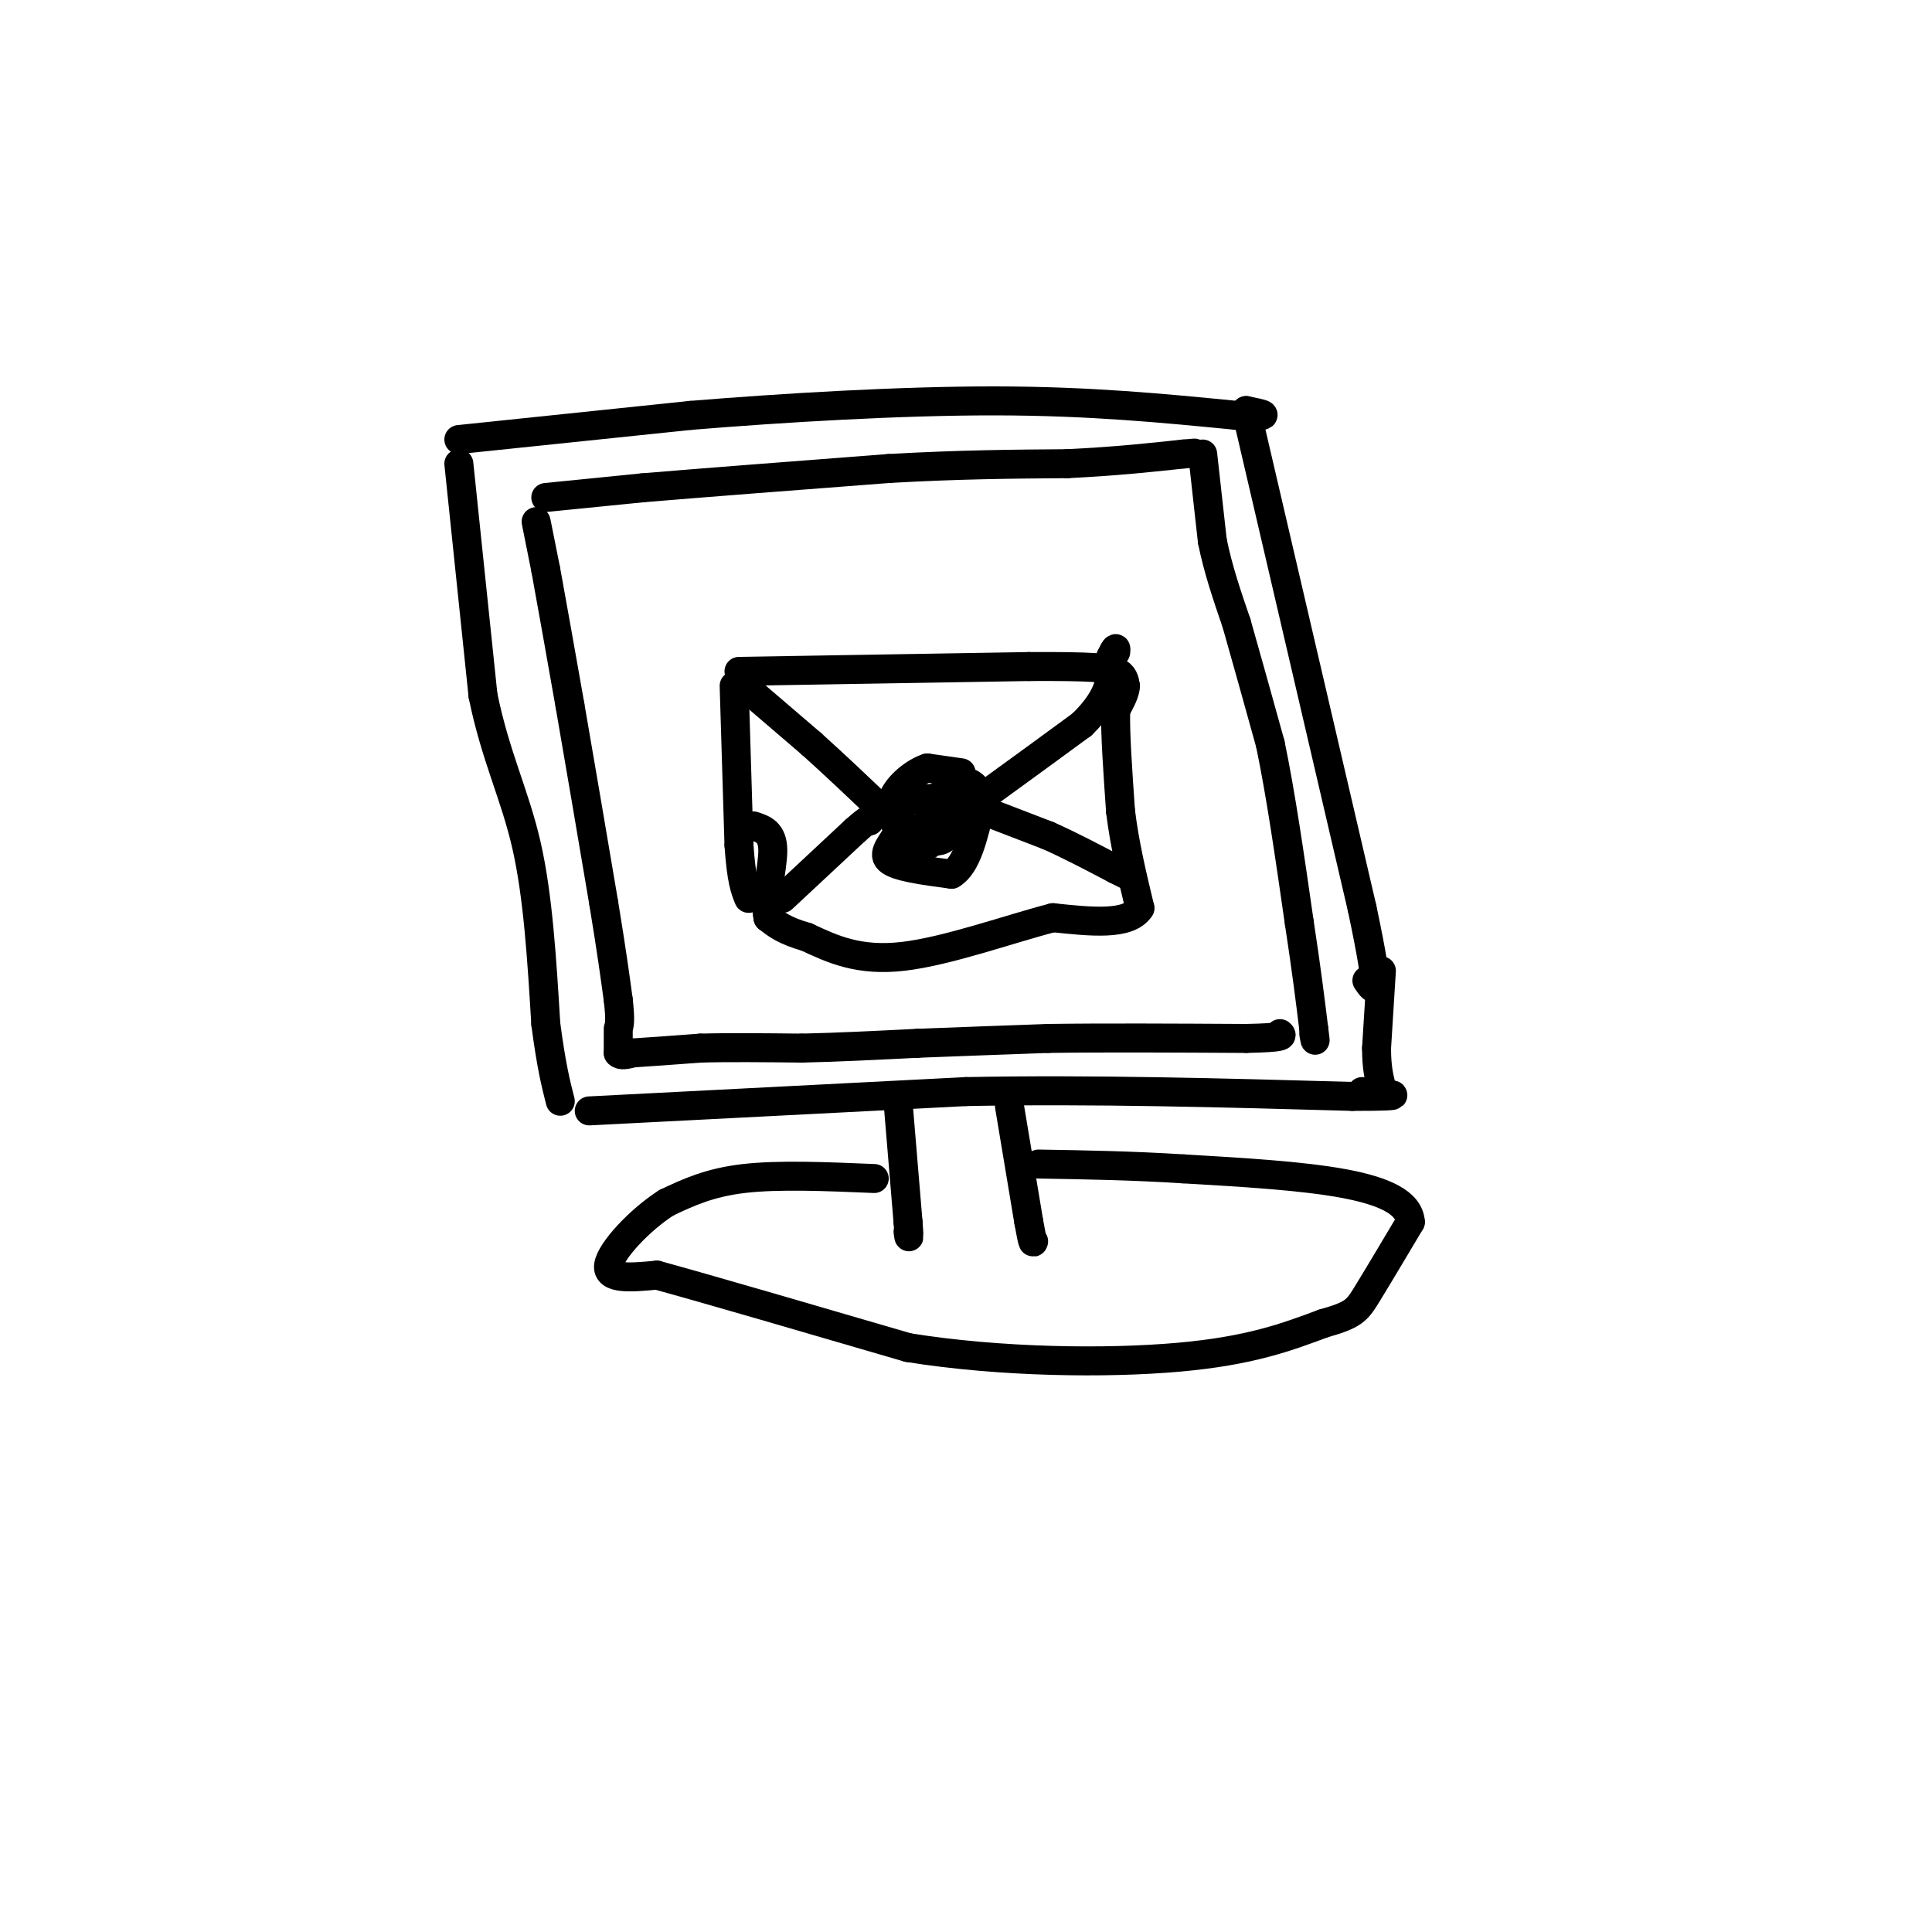 <svg viewBox='0 0 400 400' version='1.1' xmlns='http://www.w3.org/2000/svg' xmlns:xlink='http://www.w3.org/1999/xlink'><g fill='none' stroke='#000000' stroke-width='6' stroke-linecap='round' stroke-linejoin='round'><path d='M95,96c0.000,0.000 5.000,48.000 5,48'/><path d='M100,144c2.600,12.711 6.600,20.489 9,31c2.400,10.511 3.200,23.756 4,37'/><path d='M113,212c1.167,8.833 2.083,12.417 3,16'/><path d='M95,91c0.000,0.000 48.000,-5.000 48,-5'/><path d='M143,86c19.244,-1.578 43.356,-3.022 63,-3c19.644,0.022 34.822,1.511 50,3'/><path d='M256,86c8.667,0.333 5.333,-0.333 2,-1'/><path d='M258,85c0.000,0.000 24.000,103.000 24,103'/><path d='M282,188c4.167,19.667 2.583,17.333 1,15'/><path d='M286,201c0.000,0.000 -1.000,16.000 -1,16'/><path d='M285,217c0.000,4.000 0.500,6.000 1,8'/><path d='M122,230c0.000,0.000 78.000,-4.000 78,-4'/><path d='M200,226c26.333,-0.500 53.167,0.250 80,1'/><path d='M280,227c13.667,0.000 7.833,-0.500 2,-1'/><path d='M186,229c0.000,0.000 2.000,24.000 2,24'/><path d='M188,253c0.333,4.333 0.167,3.167 0,2'/><path d='M209,229c0.000,0.000 4.000,24.000 4,24'/><path d='M213,253c0.833,4.667 0.917,4.333 1,4'/><path d='M181,244c-9.917,-0.417 -19.833,-0.833 -27,0c-7.167,0.833 -11.583,2.917 -16,5'/><path d='M138,249c-5.600,3.578 -11.600,10.022 -12,13c-0.400,2.978 4.800,2.489 10,2'/><path d='M136,264c10.333,2.833 31.167,8.917 52,15'/><path d='M188,279c19.200,3.089 41.200,3.311 56,2c14.800,-1.311 22.400,-4.156 30,-7'/><path d='M274,274c6.267,-1.756 6.933,-2.644 9,-6c2.067,-3.356 5.533,-9.178 9,-15'/><path d='M292,253c-0.244,-3.978 -5.356,-6.422 -14,-8c-8.644,-1.578 -20.822,-2.289 -33,-3'/><path d='M245,242c-10.500,-0.667 -20.250,-0.833 -30,-1'/><path d='M111,108c0.000,0.000 2.000,10.000 2,10'/><path d='M113,118c1.167,6.333 3.083,17.167 5,28'/><path d='M118,146c2.000,11.500 4.500,26.250 7,41'/><path d='M125,187c1.667,10.167 2.333,15.083 3,20'/><path d='M128,207c0.500,4.333 0.250,5.167 0,6'/><path d='M113,103c0.000,0.000 20.000,-2.000 20,-2'/><path d='M133,101c11.833,-1.000 31.417,-2.500 51,-4'/><path d='M184,97c14.667,-0.833 25.833,-0.917 37,-1'/><path d='M221,96c10.167,-0.500 17.083,-1.250 24,-2'/><path d='M245,94c4.000,-0.333 2.000,-0.167 0,0'/><path d='M249,94c0.000,0.000 2.000,18.000 2,18'/><path d='M251,112c1.167,5.833 3.083,11.417 5,17'/><path d='M256,129c2.000,7.000 4.500,16.000 7,25'/><path d='M263,154c2.167,10.333 4.083,23.667 6,37'/><path d='M269,191c1.500,9.833 2.250,15.917 3,22'/><path d='M272,213c0.500,3.833 0.250,2.417 0,1'/><path d='M128,214c0.000,0.000 0.000,4.000 0,4'/><path d='M128,218c0.500,0.667 1.750,0.333 3,0'/><path d='M131,218c2.833,-0.167 8.417,-0.583 14,-1'/><path d='M145,217c5.833,-0.167 13.417,-0.083 21,0'/><path d='M166,217c7.500,-0.167 15.750,-0.583 24,-1'/><path d='M190,216c8.500,-0.333 17.750,-0.667 27,-1'/><path d='M217,215c11.333,-0.167 26.167,-0.083 41,0'/><path d='M258,215c8.000,-0.167 7.500,-0.583 7,-1'/><path d='M152,142c0.000,0.000 1.000,33.000 1,33'/><path d='M153,175c0.500,7.333 1.250,9.167 2,11'/><path d='M153,139c0.000,0.000 60.000,-1.000 60,-1'/><path d='M213,138c13.244,-0.067 16.356,0.267 18,1c1.644,0.733 1.822,1.867 2,3'/><path d='M233,142c0.000,1.333 -1.000,3.167 -2,5'/><path d='M231,147c-0.167,4.333 0.417,12.667 1,21'/><path d='M232,168c0.833,6.833 2.417,13.417 4,20'/><path d='M236,188c-2.333,3.667 -10.167,2.833 -18,2'/><path d='M218,190c-8.800,2.267 -21.800,6.933 -31,8c-9.200,1.067 -14.600,-1.467 -20,-4'/><path d='M167,194c-4.667,-1.333 -6.333,-2.667 -8,-4'/><path d='M159,190c-0.844,-3.511 1.044,-10.289 1,-14c-0.044,-3.711 -2.022,-4.356 -4,-5'/><path d='M154,142c0.000,0.000 14.000,12.000 14,12'/><path d='M168,154c4.833,4.333 9.917,9.167 15,14'/><path d='M183,168c3.500,3.167 4.750,4.083 6,5'/><path d='M189,173c1.500,0.833 2.250,0.417 3,0'/><path d='M192,173c5.833,-3.833 18.917,-13.417 32,-23'/><path d='M224,150c6.333,-6.167 6.167,-10.083 6,-14'/><path d='M230,136c1.167,-2.500 1.083,-1.750 1,-1'/><path d='M162,186c0.000,0.000 15.000,-14.000 15,-14'/><path d='M177,172c3.000,-2.667 3.000,-2.333 3,-2'/><path d='M204,168c0.000,0.000 13.000,5.000 13,5'/><path d='M217,173c4.500,2.000 9.250,4.500 14,7'/><path d='M231,180c2.667,1.333 2.333,1.167 2,1'/><path d='M199,160c0.000,0.000 -7.000,-1.000 -7,-1'/><path d='M192,159c-2.689,0.867 -5.911,3.533 -7,6c-1.089,2.467 -0.044,4.733 1,7'/><path d='M186,172c-0.867,2.289 -3.533,4.511 -2,6c1.533,1.489 7.267,2.244 13,3'/><path d='M197,181c3.167,-1.833 4.583,-7.917 6,-14'/><path d='M203,167c0.267,-3.600 -2.067,-5.600 -4,-5c-1.933,0.600 -3.467,3.800 -5,7'/><path d='M194,169c-1.756,2.778 -3.644,6.222 -5,6c-1.356,-0.222 -2.178,-4.111 -3,-8'/><path d='M186,167c1.489,-1.778 6.711,-2.222 9,-1c2.289,1.222 1.644,4.111 1,7'/><path d='M196,173c-0.822,1.444 -3.378,1.556 -4,0c-0.622,-1.556 0.689,-4.778 2,-8'/><path d='M194,165c1.200,-0.356 3.200,2.756 3,5c-0.200,2.244 -2.600,3.622 -5,5'/><path d='M192,175c-0.467,-0.600 0.867,-4.600 2,-6c1.133,-1.400 2.067,-0.200 3,1'/></g>
</svg>